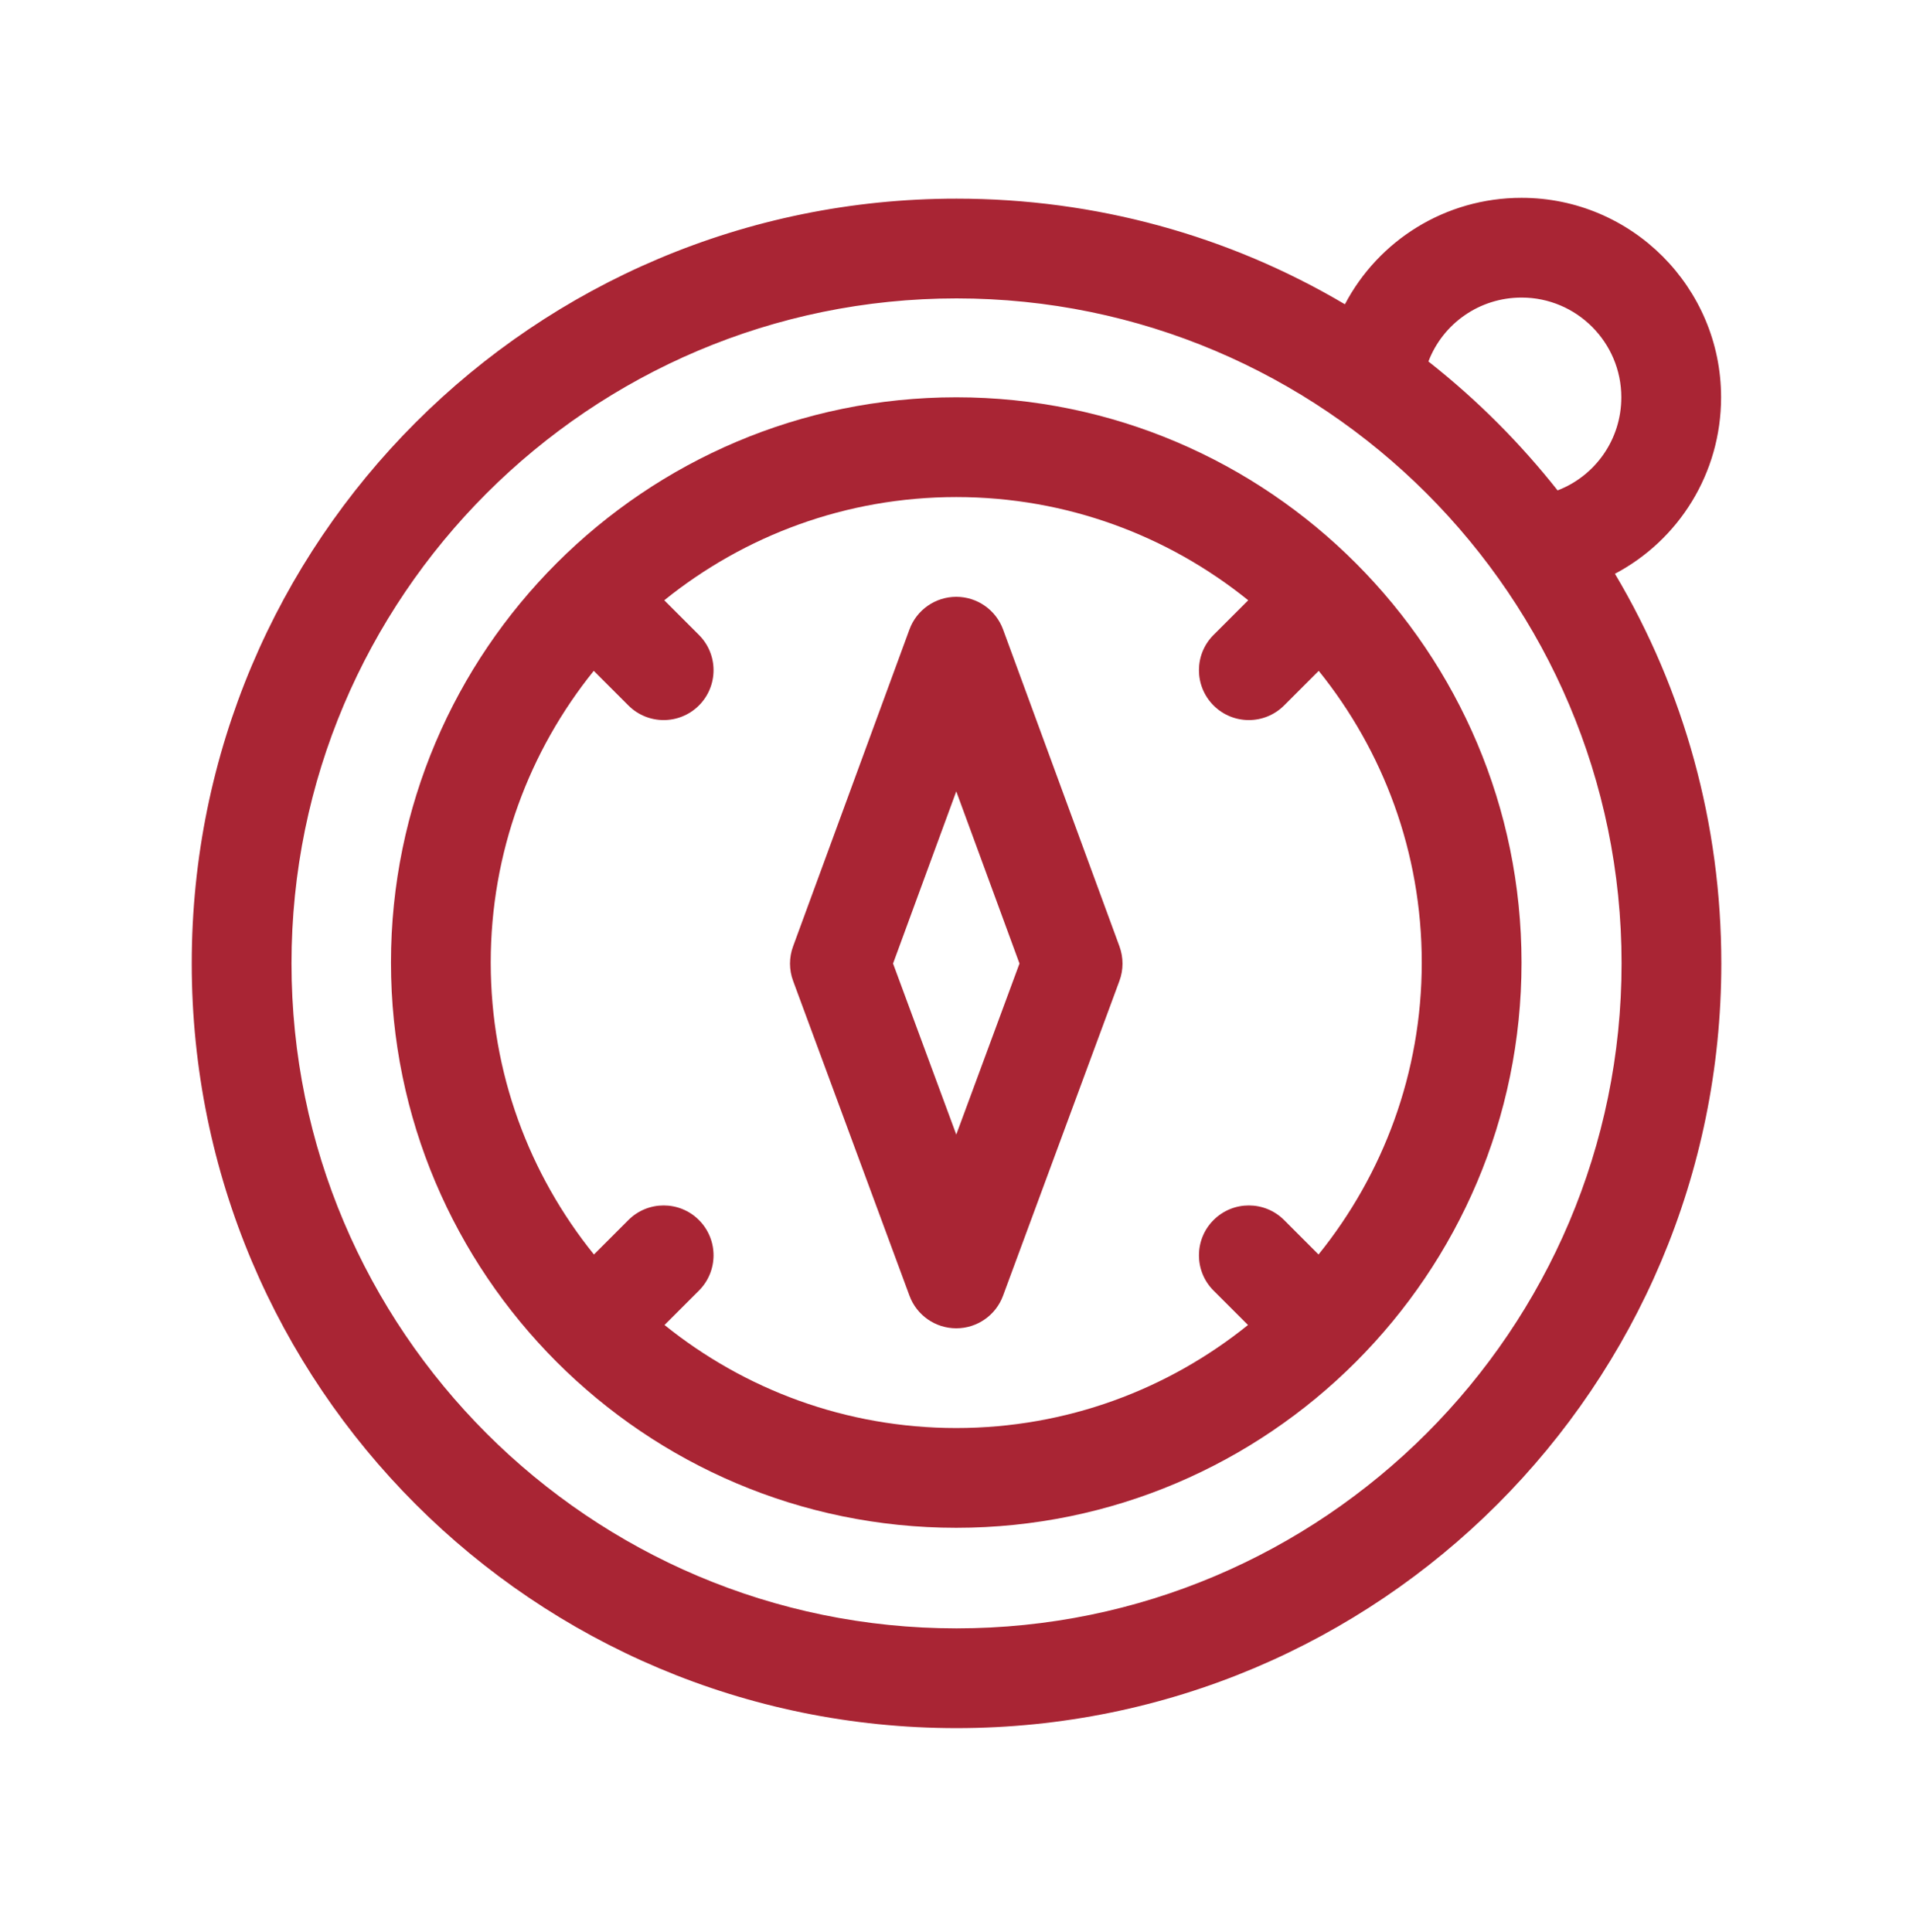 <svg width="100" height="101" viewBox="0 0 100 101" fill="none" xmlns="http://www.w3.org/2000/svg">
<path d="M58.519 49.476L52.435 32.908C52.058 31.882 51.081 31.2 49.988 31.2C48.895 31.2 47.917 31.882 47.54 32.908L41.457 49.476C41.243 50.058 41.243 50.697 41.459 51.278L47.542 67.737C47.921 68.761 48.896 69.44 49.988 69.44C51.079 69.44 52.055 68.761 52.433 67.737L58.517 51.278C58.732 50.697 58.732 50.058 58.519 49.476ZM49.988 59.313L46.683 50.371L49.988 41.371L53.293 50.371L49.988 59.313Z" fill="#A92534"/>
<path d="M84.419 29.995C87.746 28.24 89.968 24.753 89.968 20.771C89.968 15.02 85.289 10.342 79.539 10.342C75.549 10.342 72.056 12.57 70.304 15.907C64.218 12.307 57.258 10.385 50.002 10.385C27.906 10.385 10.023 28.266 10.023 50.363C10.023 72.459 27.904 90.342 50.002 90.342C72.098 90.342 89.98 72.461 89.98 50.363C89.98 43.081 88.044 36.097 84.419 29.995ZM79.539 15.556C82.414 15.556 84.753 17.895 84.753 20.771C84.753 22.979 83.389 24.881 81.421 25.637C79.513 23.223 77.278 20.951 74.669 18.897C75.422 16.924 77.327 15.556 79.539 15.556ZM50.002 85.127C30.833 85.127 15.238 69.532 15.238 50.363C15.238 31.195 30.833 15.6 50.002 15.6C69.171 15.6 84.766 31.195 84.766 50.363C84.766 69.532 69.171 85.127 50.002 85.127Z" fill="#A92534"/>
<path d="M49.987 20.77C33.716 20.77 20.438 34.009 20.438 50.32C20.438 66.594 33.68 79.869 49.987 79.869C66.293 79.869 79.536 66.595 79.536 50.32C79.536 34.091 66.334 20.77 49.987 20.77ZM68.925 65.582L67.125 63.781C66.107 62.763 64.456 62.763 63.438 63.781C62.419 64.8 62.419 66.45 63.438 67.469L65.237 69.268C61.061 72.635 55.756 74.654 49.987 74.654C44.218 74.654 38.912 72.635 34.737 69.268L36.536 67.469C37.554 66.45 37.554 64.8 36.536 63.781C35.518 62.763 33.867 62.763 32.849 63.781L31.048 65.582C27.675 61.405 25.652 56.094 25.652 50.32C25.652 44.551 27.671 39.245 31.038 35.07L32.849 36.88C33.867 37.898 35.518 37.898 36.536 36.88C37.554 35.861 37.554 34.211 36.536 33.193L34.724 31.381C38.902 28.008 44.212 25.985 49.987 25.985C55.761 25.985 61.072 28.008 65.249 31.381L63.438 33.193C62.419 34.211 62.419 35.861 63.438 36.88C64.456 37.898 66.106 37.898 67.125 36.88L68.935 35.07C72.302 39.245 74.321 44.55 74.321 50.32C74.321 56.094 72.298 61.404 68.925 65.582Z" fill="#A92534"/>
</svg>
